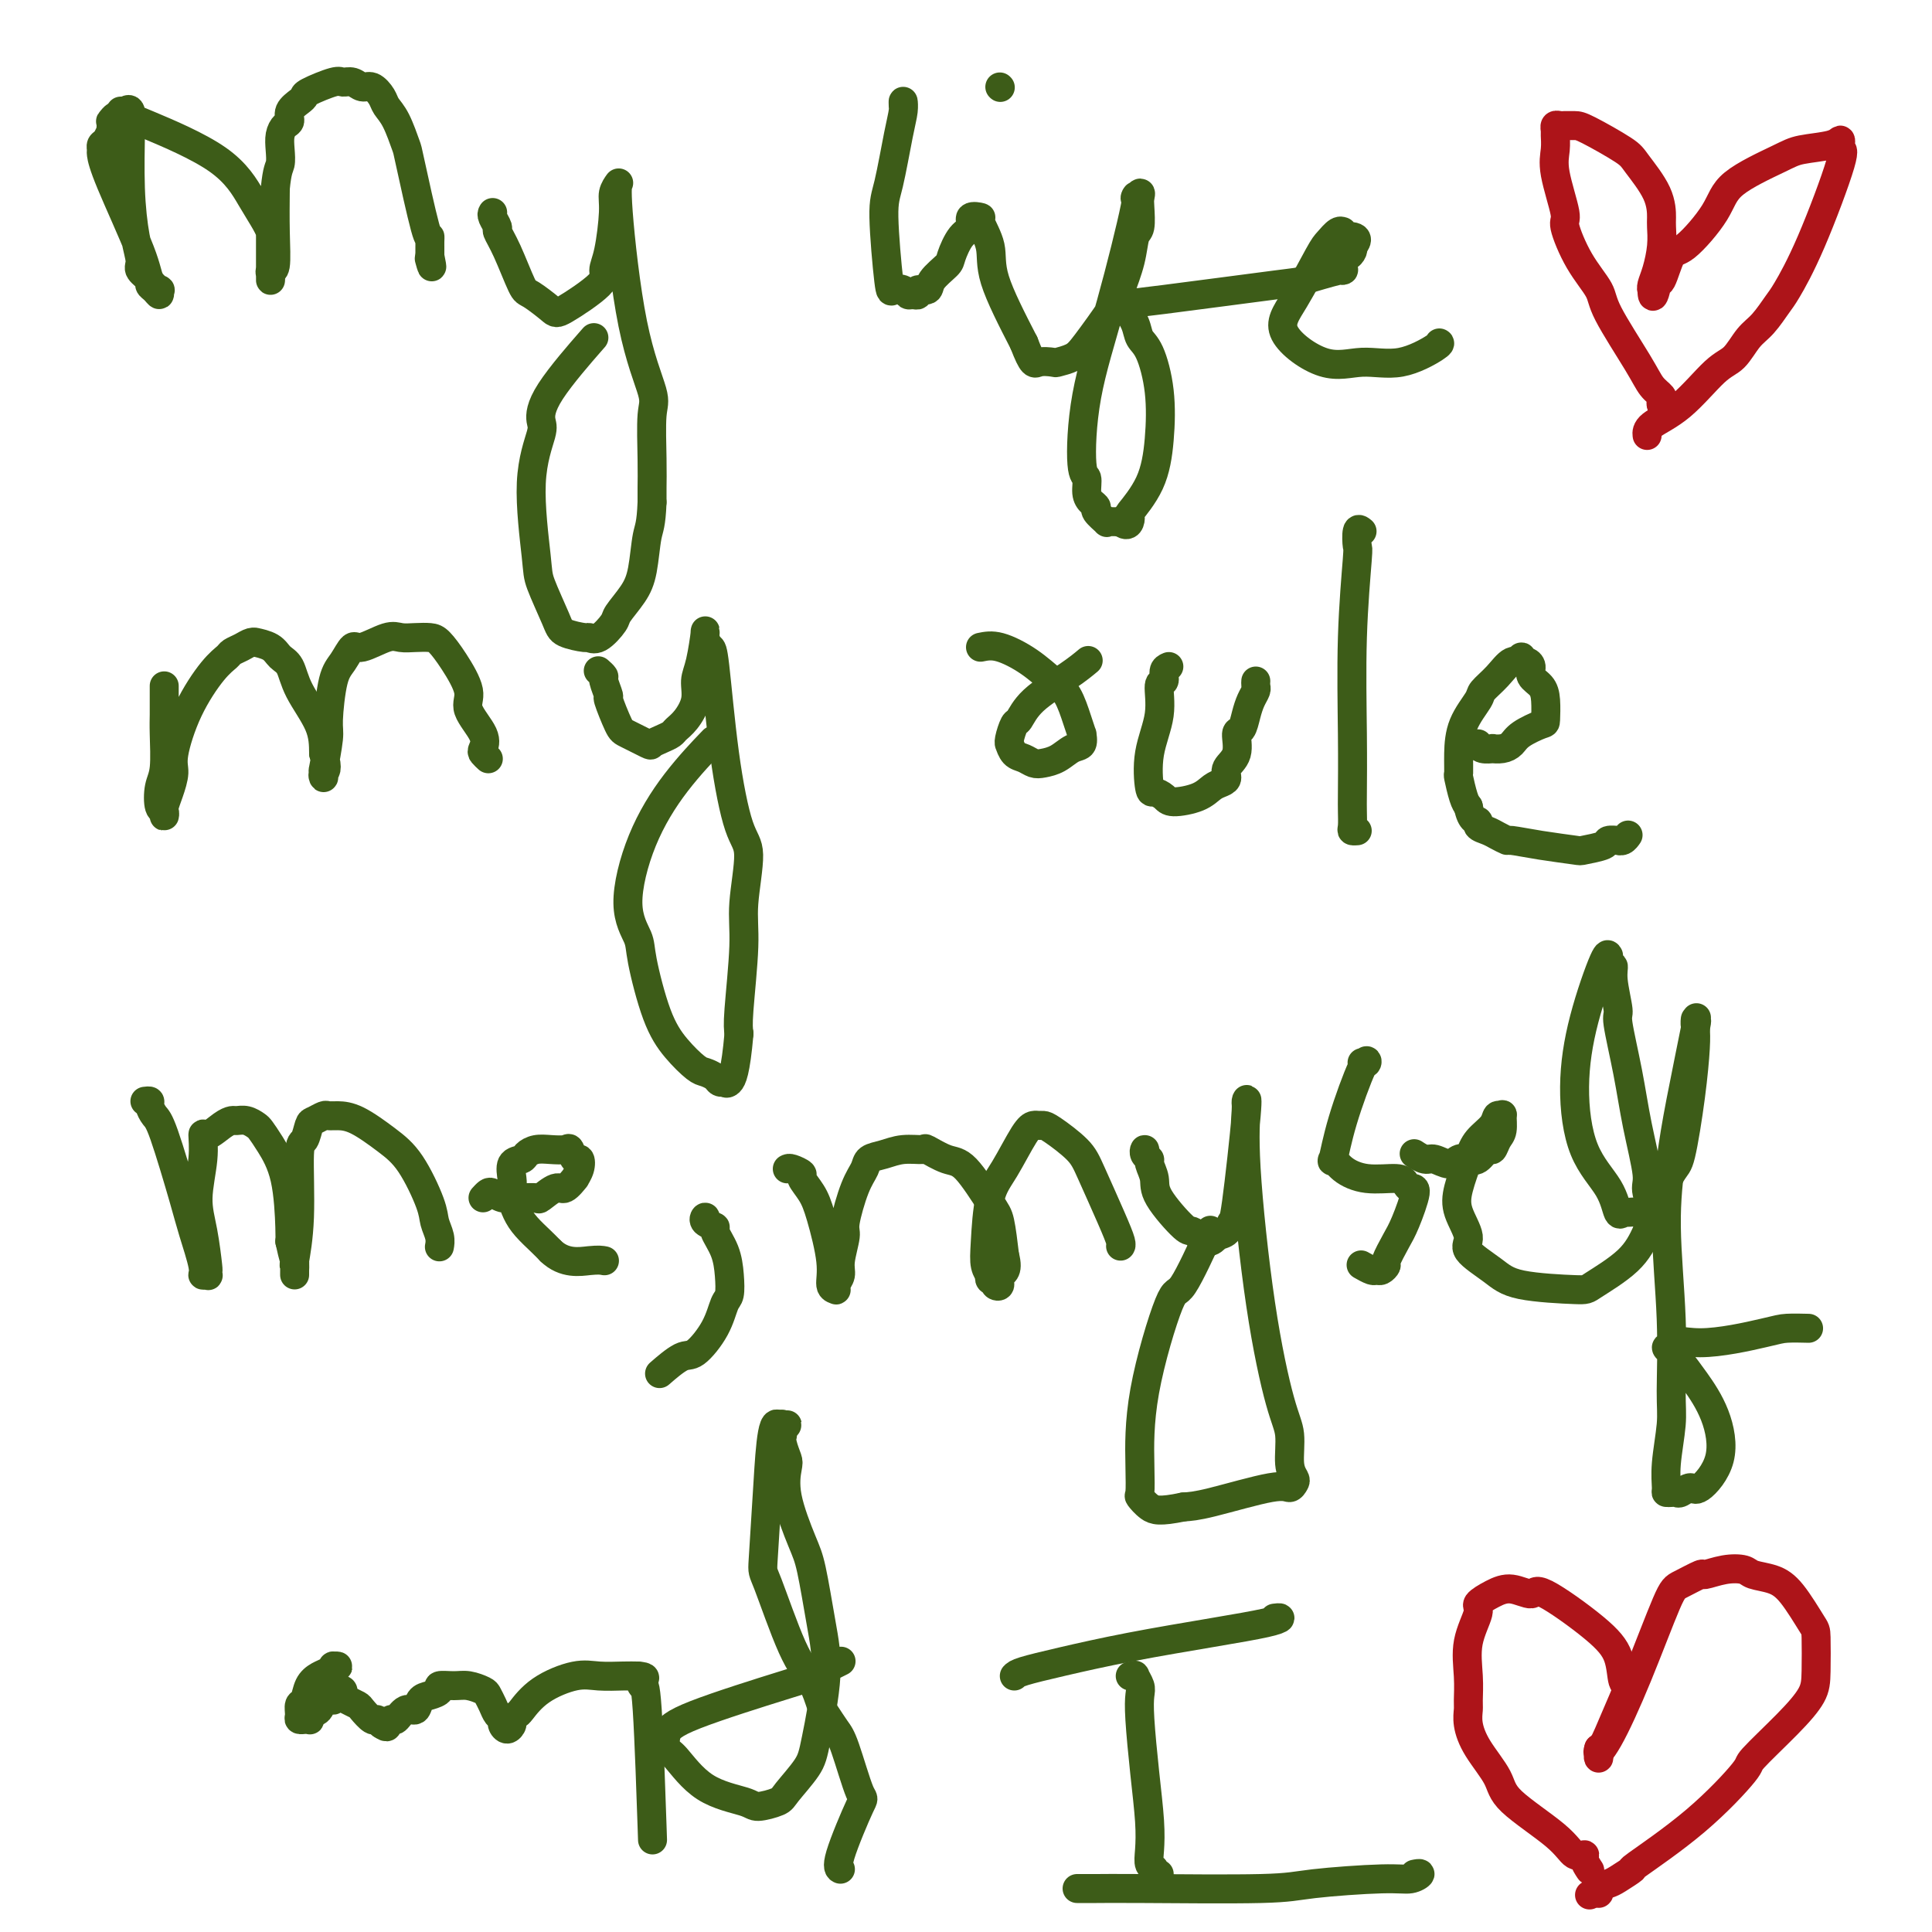 <svg viewBox='0 0 400 400' version='1.1' xmlns='http://www.w3.org/2000/svg' xmlns:xlink='http://www.w3.org/1999/xlink'><g fill='none' stroke='#3D5C18' stroke-width='6' stroke-linecap='round' stroke-linejoin='round'><path d='M25,23c0.453,-0.025 0.906,-0.050 1,0c0.094,0.050 -0.172,0.176 0,0c0.172,-0.176 0.781,-0.652 1,0c0.219,0.652 0.049,2.433 0,3c-0.049,0.567 0.023,-0.081 0,2c-0.023,2.081 -0.142,6.890 0,11c0.142,4.110 0.545,7.521 1,10c0.455,2.479 0.962,4.026 1,5c0.038,0.974 -0.392,1.376 0,2c0.392,0.624 1.607,1.469 2,2c0.393,0.531 -0.036,0.746 0,1c0.036,0.254 0.539,0.547 1,1c0.461,0.453 0.882,1.068 1,1c0.118,-0.068 -0.066,-0.818 0,-1c0.066,-0.182 0.382,0.203 0,0c-0.382,-0.203 -1.461,-0.996 -2,-2c-0.539,-1.004 -0.537,-2.220 -2,-6c-1.463,-3.780 -4.389,-10.125 -6,-14c-1.611,-3.875 -1.906,-5.281 -2,-6c-0.094,-0.719 0.013,-0.752 0,-1c-0.013,-0.248 -0.147,-0.710 0,-1c0.147,-0.290 0.576,-0.408 1,-1c0.424,-0.592 0.845,-1.659 1,-2c0.155,-0.341 0.044,0.046 0,0c-0.044,-0.046 -0.022,-0.523 0,-1'/><path d='M23,26c0.322,-1.171 0.127,-1.099 0,-1c-0.127,0.099 -0.185,0.225 0,0c0.185,-0.225 0.614,-0.801 1,-1c0.386,-0.199 0.729,-0.021 1,0c0.271,0.021 0.472,-0.115 1,0c0.528,0.115 1.385,0.480 5,2c3.615,1.520 9.988,4.196 14,7c4.012,2.804 5.664,5.736 7,8c1.336,2.264 2.358,3.860 3,5c0.642,1.140 0.904,1.825 1,2c0.096,0.175 0.026,-0.160 0,0c-0.026,0.160 -0.007,0.815 0,1c0.007,0.185 0.002,-0.102 0,0c-0.002,0.102 -0.001,0.591 0,1c0.001,0.409 0.000,0.738 0,1c-0.000,0.262 -0.000,0.457 0,1c0.000,0.543 0.000,1.435 0,2c-0.000,0.565 -0.001,0.802 0,1c0.001,0.198 0.004,0.356 0,1c-0.004,0.644 -0.015,1.775 0,2c0.015,0.225 0.057,-0.456 0,-1c-0.057,-0.544 -0.211,-0.950 0,-1c0.211,-0.050 0.788,0.256 1,-1c0.212,-1.256 0.061,-4.073 0,-7c-0.061,-2.927 -0.030,-5.963 0,-9'/><path d='M57,39c0.378,-3.930 0.824,-4.257 1,-5c0.176,-0.743 0.084,-1.904 0,-3c-0.084,-1.096 -0.160,-2.129 0,-3c0.160,-0.871 0.555,-1.582 1,-2c0.445,-0.418 0.942,-0.545 1,-1c0.058,-0.455 -0.321,-1.240 0,-2c0.321,-0.760 1.342,-1.496 2,-2c0.658,-0.504 0.953,-0.777 1,-1c0.047,-0.223 -0.153,-0.395 1,-1c1.153,-0.605 3.660,-1.642 5,-2c1.340,-0.358 1.515,-0.037 2,0c0.485,0.037 1.281,-0.208 2,0c0.719,0.208 1.361,0.871 2,1c0.639,0.129 1.275,-0.277 2,0c0.725,0.277 1.540,1.236 2,2c0.460,0.764 0.564,1.334 1,2c0.436,0.666 1.203,1.428 2,3c0.797,1.572 1.625,3.955 2,5c0.375,1.045 0.297,0.753 1,4c0.703,3.247 2.188,10.032 3,13c0.812,2.968 0.949,2.119 1,2c0.051,-0.119 0.014,0.493 0,1c-0.014,0.507 -0.004,0.909 0,1c0.004,0.091 0.001,-0.129 0,0c-0.001,0.129 -0.000,0.608 0,1c0.000,0.392 0.000,0.696 0,1'/><path d='M89,53c0.778,3.800 0.222,1.800 0,1c-0.222,-0.800 -0.111,-0.400 0,0'/><path d='M102,44c-0.124,0.208 -0.247,0.417 0,1c0.247,0.583 0.865,1.541 1,2c0.135,0.459 -0.213,0.420 0,1c0.213,0.580 0.986,1.778 2,4c1.014,2.222 2.269,5.469 3,7c0.731,1.531 0.937,1.347 2,2c1.063,0.653 2.981,2.143 4,3c1.019,0.857 1.139,1.082 3,0c1.861,-1.082 5.464,-3.472 7,-5c1.536,-1.528 1.004,-2.193 1,-3c-0.004,-0.807 0.521,-1.757 1,-4c0.479,-2.243 0.914,-5.779 1,-8c0.086,-2.221 -0.175,-3.128 0,-4c0.175,-0.872 0.786,-1.709 1,-2c0.214,-0.291 0.030,-0.037 0,0c-0.030,0.037 0.093,-0.144 0,0c-0.093,0.144 -0.403,0.613 0,6c0.403,5.387 1.520,15.691 3,23c1.480,7.309 3.325,11.624 4,14c0.675,2.376 0.181,2.812 0,5c-0.181,2.188 -0.049,6.128 0,9c0.049,2.872 0.014,4.678 0,6c-0.014,1.322 -0.007,2.161 0,3'/><path d='M135,104c-0.186,4.784 -0.650,5.244 -1,7c-0.350,1.756 -0.586,4.808 -1,7c-0.414,2.192 -1.004,3.526 -2,5c-0.996,1.474 -2.396,3.089 -3,4c-0.604,0.911 -0.410,1.117 -1,2c-0.590,0.883 -1.963,2.442 -3,3c-1.037,0.558 -1.739,0.116 -2,0c-0.261,-0.116 -0.083,0.096 -1,0c-0.917,-0.096 -2.931,-0.500 -4,-1c-1.069,-0.500 -1.193,-1.097 -2,-3c-0.807,-1.903 -2.297,-5.113 -3,-7c-0.703,-1.887 -0.620,-2.452 -1,-6c-0.380,-3.548 -1.225,-10.080 -1,-15c0.225,-4.920 1.519,-8.227 2,-10c0.481,-1.773 0.150,-2.011 0,-3c-0.150,-0.989 -0.117,-2.728 2,-6c2.117,-3.272 6.319,-8.078 8,-10c1.681,-1.922 0.840,-0.961 0,0'/><path d='M187,22c-0.017,-0.571 -0.034,-1.141 0,-1c0.034,0.141 0.117,0.995 0,2c-0.117,1.005 -0.436,2.161 -1,5c-0.564,2.839 -1.374,7.362 -2,10c-0.626,2.638 -1.068,3.390 -1,7c0.068,3.610 0.648,10.077 1,13c0.352,2.923 0.477,2.301 1,2c0.523,-0.301 1.445,-0.281 2,0c0.555,0.281 0.745,0.823 1,1c0.255,0.177 0.577,-0.010 1,0c0.423,0.010 0.947,0.217 1,0c0.053,-0.217 -0.365,-0.857 0,-1c0.365,-0.143 1.515,0.211 2,0c0.485,-0.211 0.306,-0.986 1,-2c0.694,-1.014 2.261,-2.265 3,-3c0.739,-0.735 0.651,-0.953 1,-2c0.349,-1.047 1.135,-2.922 2,-4c0.865,-1.078 1.809,-1.360 2,-2c0.191,-0.640 -0.370,-1.637 0,-2c0.370,-0.363 1.671,-0.092 2,0c0.329,0.092 -0.314,0.004 0,1c0.314,0.996 1.585,3.076 2,5c0.415,1.924 -0.024,3.693 1,7c1.024,3.307 3.512,8.154 6,13'/><path d='M212,71c1.895,4.931 2.132,4.259 3,4c0.868,-0.259 2.365,-0.103 3,0c0.635,0.103 0.407,0.154 1,0c0.593,-0.154 2.008,-0.514 3,-1c0.992,-0.486 1.561,-1.097 3,-3c1.439,-1.903 3.748,-5.099 5,-7c1.252,-1.901 1.446,-2.509 2,-4c0.554,-1.491 1.469,-3.866 2,-6c0.531,-2.134 0.680,-4.027 1,-5c0.320,-0.973 0.813,-1.025 1,-2c0.187,-0.975 0.068,-2.872 0,-4c-0.068,-1.128 -0.085,-1.486 0,-2c0.085,-0.514 0.272,-1.184 0,-1c-0.272,0.184 -1.002,1.223 -1,1c0.002,-0.223 0.737,-1.709 0,2c-0.737,3.709 -2.944,12.611 -5,20c-2.056,7.389 -3.960,13.265 -5,19c-1.040,5.735 -1.217,11.330 -1,14c0.217,2.670 0.827,2.416 1,3c0.173,0.584 -0.089,2.006 0,3c0.089,0.994 0.531,1.559 1,2c0.469,0.441 0.965,0.759 1,1c0.035,0.241 -0.391,0.404 0,1c0.391,0.596 1.600,1.624 2,2c0.400,0.376 -0.008,0.101 0,0c0.008,-0.101 0.431,-0.029 1,0c0.569,0.029 1.285,0.014 2,0'/><path d='M232,108c1.747,1.623 2.116,-0.320 2,-1c-0.116,-0.680 -0.716,-0.097 0,-1c0.716,-0.903 2.749,-3.291 4,-6c1.251,-2.709 1.720,-5.739 2,-9c0.280,-3.261 0.370,-6.752 0,-10c-0.370,-3.248 -1.199,-6.254 -2,-8c-0.801,-1.746 -1.574,-2.234 -2,-3c-0.426,-0.766 -0.503,-1.812 -1,-3c-0.497,-1.188 -1.413,-2.518 -2,-3c-0.587,-0.482 -0.847,-0.116 -1,0c-0.153,0.116 -0.201,-0.018 0,0c0.201,0.018 0.650,0.189 1,0c0.350,-0.189 0.603,-0.738 1,-1c0.397,-0.262 0.940,-0.238 7,-1c6.060,-0.762 17.638,-2.311 23,-3c5.362,-0.689 4.508,-0.518 6,-1c1.492,-0.482 5.331,-1.617 7,-2c1.669,-0.383 1.169,-0.015 1,0c-0.169,0.015 -0.007,-0.325 0,-1c0.007,-0.675 -0.143,-1.686 0,-2c0.143,-0.314 0.577,0.069 1,0c0.423,-0.069 0.835,-0.591 1,-1c0.165,-0.409 0.082,-0.704 0,-1'/><path d='M280,51c1.591,-1.553 0.568,-1.934 0,-2c-0.568,-0.066 -0.681,0.185 -1,0c-0.319,-0.185 -0.846,-0.806 -1,-1c-0.154,-0.194 0.063,0.039 0,0c-0.063,-0.039 -0.405,-0.352 -1,0c-0.595,0.352 -1.442,1.367 -2,2c-0.558,0.633 -0.827,0.883 -2,3c-1.173,2.117 -3.251,6.101 -5,9c-1.749,2.899 -3.169,4.714 -2,7c1.169,2.286 4.926,5.043 8,6c3.074,0.957 5.465,0.113 8,0c2.535,-0.113 5.216,0.506 8,0c2.784,-0.506 5.673,-2.136 7,-3c1.327,-0.864 1.094,-0.961 1,-1c-0.094,-0.039 -0.047,-0.019 0,0'/><path d='M207,18c0.000,0.000 0.100,0.100 0.1,0.1'/><path d='M34,142c-0.002,0.999 -0.004,1.998 0,3c0.004,1.002 0.014,2.006 0,3c-0.014,0.994 -0.053,1.978 0,4c0.053,2.022 0.196,5.083 0,7c-0.196,1.917 -0.732,2.692 -1,4c-0.268,1.308 -0.268,3.150 0,4c0.268,0.850 0.803,0.710 1,1c0.197,0.290 0.055,1.012 0,1c-0.055,-0.012 -0.025,-0.759 0,-1c0.025,-0.241 0.043,0.022 0,0c-0.043,-0.022 -0.148,-0.330 0,-1c0.148,-0.670 0.549,-1.702 1,-3c0.451,-1.298 0.951,-2.862 1,-4c0.049,-1.138 -0.353,-1.849 0,-4c0.353,-2.151 1.459,-5.742 3,-9c1.541,-3.258 3.515,-6.183 5,-8c1.485,-1.817 2.479,-2.525 3,-3c0.521,-0.475 0.568,-0.716 1,-1c0.432,-0.284 1.250,-0.610 2,-1c0.750,-0.390 1.432,-0.844 2,-1c0.568,-0.156 1.020,-0.013 1,0c-0.020,0.013 -0.513,-0.103 0,0c0.513,0.103 2.032,0.423 3,1c0.968,0.577 1.384,1.409 2,2c0.616,0.591 1.433,0.942 2,2c0.567,1.058 0.883,2.823 2,5c1.117,2.177 3.033,4.765 4,7c0.967,2.235 0.983,4.118 1,6'/><path d='M67,156c1.083,3.620 0.289,3.669 0,4c-0.289,0.331 -0.074,0.944 0,1c0.074,0.056 0.005,-0.444 0,-1c-0.005,-0.556 0.053,-1.167 0,-1c-0.053,0.167 -0.219,1.112 0,0c0.219,-1.112 0.822,-4.282 1,-6c0.178,-1.718 -0.068,-1.985 0,-4c0.068,-2.015 0.451,-5.777 1,-8c0.549,-2.223 1.262,-2.907 2,-4c0.738,-1.093 1.499,-2.594 2,-3c0.501,-0.406 0.743,0.283 2,0c1.257,-0.283 3.529,-1.539 5,-2c1.471,-0.461 2.139,-0.128 3,0c0.861,0.128 1.913,0.050 3,0c1.087,-0.050 2.207,-0.073 3,0c0.793,0.073 1.257,0.242 2,1c0.743,0.758 1.765,2.105 3,4c1.235,1.895 2.684,4.339 3,6c0.316,1.661 -0.500,2.540 0,4c0.500,1.460 2.316,3.502 3,5c0.684,1.498 0.235,2.453 0,3c-0.235,0.547 -0.256,0.686 0,1c0.256,0.314 0.787,0.804 1,1c0.213,0.196 0.106,0.098 0,0'/><path d='M124,139c-0.122,-0.108 -0.245,-0.216 0,0c0.245,0.216 0.857,0.755 1,1c0.143,0.245 -0.182,0.197 0,1c0.182,0.803 0.872,2.457 1,3c0.128,0.543 -0.307,-0.026 0,1c0.307,1.026 1.356,3.645 2,5c0.644,1.355 0.883,1.446 2,2c1.117,0.554 3.111,1.572 4,2c0.889,0.428 0.675,0.268 1,0c0.325,-0.268 1.191,-0.644 2,-1c0.809,-0.356 1.561,-0.693 2,-1c0.439,-0.307 0.565,-0.585 1,-1c0.435,-0.415 1.178,-0.968 2,-2c0.822,-1.032 1.722,-2.544 2,-4c0.278,-1.456 -0.066,-2.856 0,-4c0.066,-1.144 0.542,-2.033 1,-4c0.458,-1.967 0.898,-5.013 1,-6c0.102,-0.987 -0.136,0.085 0,1c0.136,0.915 0.644,1.674 1,2c0.356,0.326 0.561,0.221 1,4c0.439,3.779 1.114,11.444 2,18c0.886,6.556 1.985,12.004 3,15c1.015,2.996 1.946,3.540 2,6c0.054,2.460 -0.769,6.835 -1,10c-0.231,3.165 0.130,5.121 0,9c-0.130,3.879 -0.751,9.680 -1,13c-0.249,3.320 -0.124,4.160 0,5'/><path d='M153,214c-0.698,7.988 -1.443,9.458 -2,10c-0.557,0.542 -0.926,0.156 -1,0c-0.074,-0.156 0.148,-0.081 0,0c-0.148,0.081 -0.664,0.169 -1,0c-0.336,-0.169 -0.491,-0.594 -1,-1c-0.509,-0.406 -1.373,-0.794 -2,-1c-0.627,-0.206 -1.017,-0.230 -2,-1c-0.983,-0.770 -2.560,-2.285 -4,-4c-1.440,-1.715 -2.744,-3.629 -4,-7c-1.256,-3.371 -2.464,-8.197 -3,-11c-0.536,-2.803 -0.398,-3.582 -1,-5c-0.602,-1.418 -1.943,-3.474 -2,-7c-0.057,-3.526 1.170,-8.522 3,-13c1.830,-4.478 4.262,-8.436 7,-12c2.738,-3.564 5.782,-6.732 7,-8c1.218,-1.268 0.609,-0.634 0,0'/><path d='M203,134c1.142,-0.234 2.284,-0.467 4,0c1.716,0.467 4.005,1.636 6,3c1.995,1.364 3.697,2.924 5,4c1.303,1.076 2.207,1.668 3,3c0.793,1.332 1.475,3.402 2,5c0.525,1.598 0.892,2.722 1,3c0.108,0.278 -0.044,-0.290 0,0c0.044,0.290 0.283,1.438 0,2c-0.283,0.562 -1.087,0.540 -2,1c-0.913,0.460 -1.936,1.404 -3,2c-1.064,0.596 -2.170,0.846 -3,1c-0.830,0.154 -1.385,0.213 -2,0c-0.615,-0.213 -1.290,-0.699 -2,-1c-0.710,-0.301 -1.455,-0.417 -2,-1c-0.545,-0.583 -0.890,-1.631 -1,-2c-0.110,-0.369 0.014,-0.057 0,0c-0.014,0.057 -0.167,-0.140 0,-1c0.167,-0.860 0.655,-2.381 1,-3c0.345,-0.619 0.548,-0.334 1,-1c0.452,-0.666 1.152,-2.282 3,-4c1.848,-1.718 4.844,-3.540 7,-5c2.156,-1.460 3.473,-2.560 4,-3c0.527,-0.440 0.263,-0.220 0,0'/><path d='M242,138c-0.457,0.191 -0.915,0.382 -1,1c-0.085,0.618 0.201,1.662 0,2c-0.201,0.338 -0.889,-0.029 -1,1c-0.111,1.029 0.355,3.455 0,6c-0.355,2.545 -1.532,5.208 -2,8c-0.468,2.792 -0.228,5.713 0,7c0.228,1.287 0.445,0.941 1,1c0.555,0.059 1.447,0.524 2,1c0.553,0.476 0.765,0.962 2,1c1.235,0.038 3.492,-0.374 5,-1c1.508,-0.626 2.268,-1.468 3,-2c0.732,-0.532 1.435,-0.756 2,-1c0.565,-0.244 0.992,-0.508 1,-1c0.008,-0.492 -0.401,-1.212 0,-2c0.401,-0.788 1.613,-1.642 2,-3c0.387,-1.358 -0.050,-3.218 0,-4c0.050,-0.782 0.588,-0.485 1,-1c0.412,-0.515 0.699,-1.840 1,-3c0.301,-1.160 0.617,-2.153 1,-3c0.383,-0.847 0.835,-1.547 1,-2c0.165,-0.453 0.044,-0.661 0,-1c-0.044,-0.339 -0.013,-0.811 0,-1c0.013,-0.189 0.006,-0.094 0,0'/><path d='M282,110c-0.415,-0.342 -0.829,-0.683 -1,0c-0.171,0.683 -0.098,2.392 0,3c0.098,0.608 0.222,0.115 0,3c-0.222,2.885 -0.791,9.147 -1,16c-0.209,6.853 -0.057,14.295 0,20c0.057,5.705 0.019,9.672 0,12c-0.019,2.328 -0.019,3.016 0,4c0.019,0.984 0.057,2.264 0,3c-0.057,0.736 -0.208,0.929 0,1c0.208,0.071 0.774,0.020 1,0c0.226,-0.020 0.113,-0.010 0,0'/><path d='M306,154c0.184,0.421 0.367,0.843 1,1c0.633,0.157 1.714,0.051 2,0c0.286,-0.051 -0.225,-0.045 0,0c0.225,0.045 1.184,0.131 2,0c0.816,-0.131 1.487,-0.478 2,-1c0.513,-0.522 0.868,-1.218 2,-2c1.132,-0.782 3.042,-1.651 4,-2c0.958,-0.349 0.965,-0.177 1,-1c0.035,-0.823 0.098,-2.641 0,-4c-0.098,-1.359 -0.355,-2.258 -1,-3c-0.645,-0.742 -1.676,-1.328 -2,-2c-0.324,-0.672 0.058,-1.429 0,-2c-0.058,-0.571 -0.557,-0.954 -1,-1c-0.443,-0.046 -0.831,0.245 -1,0c-0.169,-0.245 -0.119,-1.026 0,-1c0.119,0.026 0.308,0.858 0,1c-0.308,0.142 -1.112,-0.407 -2,0c-0.888,0.407 -1.860,1.770 -3,3c-1.140,1.230 -2.449,2.327 -3,3c-0.551,0.673 -0.345,0.923 -1,2c-0.655,1.077 -2.173,2.981 -3,5c-0.827,2.019 -0.965,4.151 -1,6c-0.035,1.849 0.032,3.413 0,4c-0.032,0.587 -0.162,0.196 0,1c0.162,0.804 0.618,2.801 1,4c0.382,1.199 0.691,1.599 1,2'/><path d='M304,167c0.634,3.262 1.719,2.916 2,3c0.281,0.084 -0.240,0.596 0,1c0.240,0.404 1.243,0.700 2,1c0.757,0.300 1.268,0.606 2,1c0.732,0.394 1.684,0.877 2,1c0.316,0.123 -0.006,-0.113 1,0c1.006,0.113 3.339,0.577 6,1c2.661,0.423 5.649,0.807 7,1c1.351,0.193 1.065,0.195 2,0c0.935,-0.195 3.090,-0.587 4,-1c0.910,-0.413 0.573,-0.846 1,-1c0.427,-0.154 1.617,-0.027 2,0c0.383,0.027 -0.042,-0.044 0,0c0.042,0.044 0.550,0.204 1,0c0.450,-0.204 0.843,-0.773 1,-1c0.157,-0.227 0.079,-0.114 0,0'/><path d='M30,228c0.445,-0.060 0.889,-0.120 1,0c0.111,0.120 -0.112,0.419 0,1c0.112,0.581 0.560,1.444 1,2c0.440,0.556 0.873,0.804 2,4c1.127,3.196 2.947,9.339 4,13c1.053,3.661 1.340,4.838 2,7c0.660,2.162 1.693,5.307 2,7c0.307,1.693 -0.113,1.934 0,2c0.113,0.066 0.760,-0.042 1,0c0.240,0.042 0.074,0.234 0,0c-0.074,-0.234 -0.054,-0.893 0,-1c0.054,-0.107 0.144,0.338 0,-1c-0.144,-1.338 -0.521,-4.458 -1,-7c-0.479,-2.542 -1.061,-4.506 -1,-7c0.061,-2.494 0.766,-5.520 1,-8c0.234,-2.480 -0.002,-4.416 0,-5c0.002,-0.584 0.241,0.182 1,0c0.759,-0.182 2.039,-1.314 3,-2c0.961,-0.686 1.605,-0.928 2,-1c0.395,-0.072 0.541,0.026 1,0c0.459,-0.026 1.229,-0.176 2,0c0.771,0.176 1.541,0.677 2,1c0.459,0.323 0.606,0.468 1,1c0.394,0.532 1.033,1.452 2,3c0.967,1.548 2.260,3.724 3,7c0.740,3.276 0.926,7.650 1,10c0.074,2.350 0.037,2.675 0,3'/><path d='M60,257c0.845,3.898 0.959,3.643 1,4c0.041,0.357 0.010,1.327 0,2c-0.010,0.673 0.001,1.049 0,1c-0.001,-0.049 -0.015,-0.522 0,-1c0.015,-0.478 0.060,-0.963 0,-1c-0.060,-0.037 -0.223,0.372 0,-1c0.223,-1.372 0.832,-4.524 1,-9c0.168,-4.476 -0.106,-10.275 0,-13c0.106,-2.725 0.591,-2.376 1,-3c0.409,-0.624 0.741,-2.220 1,-3c0.259,-0.780 0.444,-0.744 1,-1c0.556,-0.256 1.484,-0.803 2,-1c0.516,-0.197 0.619,-0.045 1,0c0.381,0.045 1.041,-0.017 2,0c0.959,0.017 2.217,0.115 4,1c1.783,0.885 4.089,2.558 6,4c1.911,1.442 3.426,2.653 5,5c1.574,2.347 3.206,5.831 4,8c0.794,2.169 0.749,3.025 1,4c0.251,0.975 0.798,2.070 1,3c0.202,0.930 0.058,1.694 0,2c-0.058,0.306 -0.029,0.153 0,0'/><path d='M100,248c0.356,-0.392 0.713,-0.784 1,-1c0.287,-0.216 0.505,-0.254 1,0c0.495,0.254 1.269,0.802 2,1c0.731,0.198 1.421,0.045 2,0c0.579,-0.045 1.046,0.018 2,0c0.954,-0.018 2.393,-0.118 3,0c0.607,0.118 0.382,0.454 1,0c0.618,-0.454 2.078,-1.696 3,-2c0.922,-0.304 1.306,0.331 2,0c0.694,-0.331 1.700,-1.628 2,-2c0.300,-0.372 -0.105,0.180 0,0c0.105,-0.180 0.720,-1.092 1,-2c0.280,-0.908 0.224,-1.812 0,-2c-0.224,-0.188 -0.616,0.341 -1,0c-0.384,-0.341 -0.761,-1.553 -1,-2c-0.239,-0.447 -0.339,-0.130 -1,0c-0.661,0.130 -1.883,0.075 -3,0c-1.117,-0.075 -2.127,-0.168 -3,0c-0.873,0.168 -1.607,0.597 -2,1c-0.393,0.403 -0.446,0.778 -1,1c-0.554,0.222 -1.610,0.289 -2,1c-0.390,0.711 -0.114,2.066 0,3c0.114,0.934 0.064,1.447 0,2c-0.064,0.553 -0.144,1.145 0,2c0.144,0.855 0.513,1.971 1,3c0.487,1.029 1.093,1.969 2,3c0.907,1.031 2.116,2.152 3,3c0.884,0.848 1.442,1.424 2,2'/><path d='M114,259c2.869,2.774 6.042,2.208 8,2c1.958,-0.208 2.702,-0.060 3,0c0.298,0.060 0.149,0.030 0,0'/><path d='M146,253c0.064,-0.507 0.129,-1.015 0,-1c-0.129,0.015 -0.451,0.551 0,1c0.451,0.449 1.677,0.810 2,1c0.323,0.190 -0.256,0.209 0,1c0.256,0.791 1.347,2.355 2,4c0.653,1.645 0.870,3.370 1,5c0.130,1.630 0.175,3.166 0,4c-0.175,0.834 -0.569,0.967 -1,2c-0.431,1.033 -0.897,2.968 -2,5c-1.103,2.032 -2.842,4.163 -4,5c-1.158,0.837 -1.735,0.379 -3,1c-1.265,0.621 -3.219,2.320 -4,3c-0.781,0.680 -0.391,0.340 0,0'/><path d='M163,242c0.183,-0.101 0.366,-0.202 1,0c0.634,0.202 1.719,0.706 2,1c0.281,0.294 -0.241,0.376 0,1c0.241,0.624 1.245,1.789 2,3c0.755,1.211 1.260,2.469 2,5c0.740,2.531 1.714,6.336 2,9c0.286,2.664 -0.115,4.186 0,5c0.115,0.814 0.748,0.919 1,1c0.252,0.081 0.124,0.137 0,0c-0.124,-0.137 -0.245,-0.469 0,-1c0.245,-0.531 0.856,-1.261 1,-2c0.144,-0.739 -0.179,-1.486 0,-3c0.179,-1.514 0.858,-3.796 1,-5c0.142,-1.204 -0.255,-1.331 0,-3c0.255,-1.669 1.162,-4.882 2,-7c0.838,-2.118 1.609,-3.141 2,-4c0.391,-0.859 0.403,-1.553 1,-2c0.597,-0.447 1.780,-0.649 3,-1c1.220,-0.351 2.477,-0.853 4,-1c1.523,-0.147 3.311,0.061 4,0c0.689,-0.061 0.279,-0.392 1,0c0.721,0.392 2.575,1.508 4,2c1.425,0.492 2.423,0.359 4,2c1.577,1.641 3.732,5.057 5,7c1.268,1.943 1.648,2.412 2,4c0.352,1.588 0.676,4.294 1,7'/><path d='M208,260c0.994,3.574 -0.522,3.509 -1,4c-0.478,0.491 0.082,1.539 0,2c-0.082,0.461 -0.806,0.335 -1,0c-0.194,-0.335 0.140,-0.879 0,-1c-0.140,-0.121 -0.756,0.181 -1,0c-0.244,-0.181 -0.116,-0.845 0,-1c0.116,-0.155 0.221,0.199 0,0c-0.221,-0.199 -0.768,-0.949 -1,-2c-0.232,-1.051 -0.150,-2.401 0,-5c0.150,-2.599 0.369,-6.448 1,-9c0.631,-2.552 1.675,-3.808 3,-6c1.325,-2.192 2.933,-5.319 4,-7c1.067,-1.681 1.595,-1.917 2,-2c0.405,-0.083 0.687,-0.015 1,0c0.313,0.015 0.657,-0.023 1,0c0.343,0.023 0.684,0.108 2,1c1.316,0.892 3.606,2.593 5,4c1.394,1.407 1.890,2.521 3,5c1.110,2.479 2.834,6.324 4,9c1.166,2.676 1.776,4.182 2,5c0.224,0.818 0.064,0.948 0,1c-0.064,0.052 -0.032,0.026 0,0'/><path d='M237,239c0.033,-0.509 0.065,-1.017 0,-1c-0.065,0.017 -0.229,0.560 0,1c0.229,0.440 0.849,0.777 1,1c0.151,0.223 -0.169,0.330 0,1c0.169,0.670 0.826,1.901 1,3c0.174,1.099 -0.133,2.067 1,4c1.133,1.933 3.708,4.832 5,6c1.292,1.168 1.302,0.606 2,1c0.698,0.394 2.084,1.744 3,2c0.916,0.256 1.363,-0.581 2,-1c0.637,-0.419 1.463,-0.421 2,-1c0.537,-0.579 0.786,-1.737 1,-2c0.214,-0.263 0.395,0.368 1,-4c0.605,-4.368 1.634,-13.736 2,-18c0.366,-4.264 0.069,-3.425 0,-3c-0.069,0.425 0.091,0.435 0,2c-0.091,1.565 -0.432,4.684 0,12c0.432,7.316 1.636,18.829 3,28c1.364,9.171 2.888,16.001 4,20c1.112,3.999 1.812,5.167 2,7c0.188,1.833 -0.136,4.331 0,6c0.136,1.669 0.732,2.510 1,3c0.268,0.490 0.207,0.628 0,1c-0.207,0.372 -0.561,0.976 -1,1c-0.439,0.024 -0.964,-0.532 -4,0c-3.036,0.532 -8.582,2.152 -12,3c-3.418,0.848 -4.709,0.924 -6,1'/><path d='M245,312c-5.022,1.047 -6.079,0.666 -7,0c-0.921,-0.666 -1.708,-1.617 -2,-2c-0.292,-0.383 -0.090,-0.198 0,-1c0.090,-0.802 0.067,-2.592 0,-6c-0.067,-3.408 -0.178,-8.435 1,-15c1.178,-6.565 3.646,-14.667 5,-18c1.354,-3.333 1.595,-1.897 3,-4c1.405,-2.103 3.973,-7.744 5,-10c1.027,-2.256 0.514,-1.128 0,0'/><path d='M282,220c0.430,0.155 0.860,0.309 1,0c0.140,-0.309 -0.011,-1.083 -1,1c-0.989,2.083 -2.816,7.021 -4,11c-1.184,3.979 -1.726,6.999 -2,8c-0.274,1.001 -0.281,-0.016 0,0c0.281,0.016 0.848,1.066 2,2c1.152,0.934 2.888,1.751 5,2c2.112,0.249 4.598,-0.071 6,0c1.402,0.071 1.719,0.534 2,1c0.281,0.466 0.527,0.934 1,1c0.473,0.066 1.175,-0.271 1,1c-0.175,1.271 -1.227,4.148 -2,6c-0.773,1.852 -1.268,2.678 -2,4c-0.732,1.322 -1.700,3.140 -2,4c-0.300,0.860 0.070,0.763 0,1c-0.070,0.237 -0.580,0.809 -1,1c-0.420,0.191 -0.752,-0.000 -1,0c-0.248,0.000 -0.413,0.192 -1,0c-0.587,-0.192 -1.596,-0.769 -2,-1c-0.404,-0.231 -0.202,-0.115 0,0'/><path d='M293,239c-0.187,-0.123 -0.374,-0.247 0,0c0.374,0.247 1.307,0.864 2,1c0.693,0.136 1.144,-0.210 2,0c0.856,0.210 2.117,0.977 3,1c0.883,0.023 1.388,-0.696 2,-1c0.612,-0.304 1.329,-0.193 2,0c0.671,0.193 1.294,0.468 2,0c0.706,-0.468 1.495,-1.678 2,-2c0.505,-0.322 0.725,0.243 1,0c0.275,-0.243 0.606,-1.296 1,-2c0.394,-0.704 0.850,-1.059 1,-2c0.150,-0.941 -0.008,-2.468 0,-3c0.008,-0.532 0.182,-0.070 0,0c-0.182,0.070 -0.721,-0.254 -1,0c-0.279,0.254 -0.298,1.084 -1,2c-0.702,0.916 -2.089,1.919 -3,3c-0.911,1.081 -1.348,2.241 -2,4c-0.652,1.759 -1.518,4.116 -2,6c-0.482,1.884 -0.580,3.296 0,5c0.580,1.704 1.837,3.700 2,5c0.163,1.300 -0.768,1.903 0,3c0.768,1.097 3.234,2.686 5,4c1.766,1.314 2.832,2.352 6,3c3.168,0.648 8.437,0.906 11,1c2.563,0.094 2.421,0.025 4,-1c1.579,-1.025 4.880,-3.007 7,-5c2.120,-1.993 3.060,-3.996 4,-6'/><path d='M341,255c1.675,-3.397 0.364,-6.389 0,-8c-0.364,-1.611 0.219,-1.842 0,-4c-0.219,-2.158 -1.240,-6.244 -2,-10c-0.760,-3.756 -1.260,-7.183 -2,-11c-0.740,-3.817 -1.719,-8.026 -2,-10c-0.281,-1.974 0.135,-1.714 0,-3c-0.135,-1.286 -0.821,-4.119 -1,-6c-0.179,-1.881 0.148,-2.811 0,-3c-0.148,-0.189 -0.770,0.362 -1,0c-0.230,-0.362 -0.066,-1.636 0,-2c0.066,-0.364 0.035,0.182 0,0c-0.035,-0.182 -0.073,-1.093 -1,1c-0.927,2.093 -2.743,7.189 -4,12c-1.257,4.811 -1.955,9.338 -2,14c-0.045,4.662 0.565,9.460 2,13c1.435,3.540 3.696,5.823 5,8c1.304,2.177 1.649,4.246 2,5c0.351,0.754 0.706,0.191 1,0c0.294,-0.191 0.526,-0.011 1,0c0.474,0.011 1.191,-0.149 2,0c0.809,0.149 1.709,0.605 3,-1c1.291,-1.605 2.973,-5.273 4,-7c1.027,-1.727 1.399,-1.515 2,-4c0.601,-2.485 1.431,-7.669 2,-12c0.569,-4.331 0.877,-7.809 1,-10c0.123,-2.191 0.062,-3.096 0,-4'/><path d='M351,213c0.461,-4.162 0.114,-1.565 0,-1c-0.114,0.565 0.005,-0.900 0,-1c-0.005,-0.100 -0.136,1.166 0,1c0.136,-0.166 0.538,-1.763 0,1c-0.538,2.763 -2.015,9.887 -3,15c-0.985,5.113 -1.478,8.216 -2,12c-0.522,3.784 -1.072,8.251 -1,14c0.072,5.749 0.766,12.780 1,19c0.234,6.220 0.009,11.628 0,15c-0.009,3.372 0.197,4.707 0,7c-0.197,2.293 -0.796,5.542 -1,8c-0.204,2.458 -0.014,4.124 0,5c0.014,0.876 -0.147,0.962 0,1c0.147,0.038 0.603,0.028 1,0c0.397,-0.028 0.734,-0.075 1,0c0.266,0.075 0.459,0.273 1,0c0.541,-0.273 1.429,-1.016 2,-1c0.571,0.016 0.826,0.793 2,0c1.174,-0.793 3.268,-3.154 4,-6c0.732,-2.846 0.103,-6.177 -1,-9c-1.103,-2.823 -2.678,-5.138 -4,-7c-1.322,-1.862 -2.390,-3.270 -3,-4c-0.610,-0.730 -0.761,-0.783 -1,-1c-0.239,-0.217 -0.564,-0.597 -1,-1c-0.436,-0.403 -0.982,-0.829 -1,-1c-0.018,-0.171 0.491,-0.085 1,0'/><path d='M346,279c-0.758,-2.287 1.847,-1.005 6,-1c4.153,0.005 9.856,-1.267 13,-2c3.144,-0.733 3.731,-0.928 5,-1c1.269,-0.072 3.220,-0.021 4,0c0.780,0.021 0.390,0.010 0,0'/><path d='M69,346c-0.145,-0.421 -0.290,-0.842 0,-1c0.290,-0.158 1.014,-0.054 1,0c-0.014,0.054 -0.767,0.058 -1,0c-0.233,-0.058 0.054,-0.176 0,0c-0.054,0.176 -0.449,0.648 -1,1c-0.551,0.352 -1.258,0.584 -2,1c-0.742,0.416 -1.521,1.015 -2,2c-0.479,0.985 -0.660,2.355 -1,3c-0.340,0.645 -0.838,0.565 -1,1c-0.162,0.435 0.013,1.384 0,2c-0.013,0.616 -0.213,0.898 0,1c0.213,0.102 0.840,0.024 1,0c0.160,-0.024 -0.146,0.006 0,0c0.146,-0.006 0.745,-0.048 1,0c0.255,0.048 0.167,0.185 0,0c-0.167,-0.185 -0.413,-0.693 0,-1c0.413,-0.307 1.487,-0.411 2,-1c0.513,-0.589 0.467,-1.661 1,-2c0.533,-0.339 1.645,0.056 2,0c0.355,-0.056 -0.047,-0.562 0,-1c0.047,-0.438 0.541,-0.808 1,-1c0.459,-0.192 0.881,-0.208 1,0c0.119,0.208 -0.067,0.638 0,1c0.067,0.362 0.385,0.657 1,1c0.615,0.343 1.527,0.736 2,1c0.473,0.264 0.508,0.401 1,1c0.492,0.599 1.440,1.661 2,2c0.560,0.339 0.731,-0.046 1,0c0.269,0.046 0.634,0.523 1,1'/><path d='M79,357c1.478,1.064 1.172,0.225 1,0c-0.172,-0.225 -0.211,0.166 0,0c0.211,-0.166 0.672,-0.888 1,-1c0.328,-0.112 0.524,0.388 1,0c0.476,-0.388 1.232,-1.662 2,-2c0.768,-0.338 1.548,0.259 2,0c0.452,-0.259 0.575,-1.376 1,-2c0.425,-0.624 1.152,-0.757 2,-1c0.848,-0.243 1.817,-0.598 2,-1c0.183,-0.402 -0.421,-0.852 0,-1c0.421,-0.148 1.867,0.004 3,0c1.133,-0.004 1.952,-0.166 3,0c1.048,0.166 2.323,0.660 3,1c0.677,0.340 0.755,0.524 1,1c0.245,0.476 0.657,1.242 1,2c0.343,0.758 0.618,1.506 1,2c0.382,0.494 0.872,0.732 1,1c0.128,0.268 -0.106,0.566 0,1c0.106,0.434 0.552,1.006 1,1c0.448,-0.006 0.900,-0.588 1,-1c0.100,-0.412 -0.151,-0.654 0,-1c0.151,-0.346 0.702,-0.797 1,-1c0.298,-0.203 0.341,-0.160 1,-1c0.659,-0.840 1.933,-2.565 4,-4c2.067,-1.435 4.925,-2.581 7,-3c2.075,-0.419 3.366,-0.113 5,0c1.634,0.113 3.610,0.032 5,0c1.390,-0.032 2.195,-0.016 3,0'/><path d='M132,347c2.250,0.144 1.374,0.506 1,1c-0.374,0.494 -0.244,1.122 0,1c0.244,-0.122 0.604,-0.994 1,5c0.396,5.994 0.827,18.856 1,24c0.173,5.144 0.086,2.572 0,0'/><path d='M174,344c0.118,-0.058 0.236,-0.115 0,0c-0.236,0.115 -0.827,0.403 -2,1c-1.173,0.597 -2.928,1.501 -4,2c-1.072,0.499 -1.461,0.591 -6,2c-4.539,1.409 -13.229,4.135 -18,6c-4.771,1.865 -5.622,2.870 -6,4c-0.378,1.130 -0.283,2.384 0,3c0.283,0.616 0.755,0.593 2,2c1.245,1.407 3.262,4.244 6,6c2.738,1.756 6.197,2.430 8,3c1.803,0.570 1.949,1.034 3,1c1.051,-0.034 3.008,-0.568 4,-1c0.992,-0.432 1.020,-0.763 2,-2c0.980,-1.237 2.911,-3.381 4,-5c1.089,-1.619 1.335,-2.715 2,-6c0.665,-3.285 1.750,-8.761 2,-13c0.250,-4.239 -0.336,-7.240 -1,-11c-0.664,-3.760 -1.406,-8.277 -2,-11c-0.594,-2.723 -1.038,-3.652 -2,-6c-0.962,-2.348 -2.441,-6.114 -3,-9c-0.559,-2.886 -0.198,-4.893 0,-6c0.198,-1.107 0.231,-1.316 0,-2c-0.231,-0.684 -0.727,-1.845 -1,-3c-0.273,-1.155 -0.322,-2.304 0,-3c0.322,-0.696 1.014,-0.939 1,-1c-0.014,-0.061 -0.735,0.061 -1,0c-0.265,-0.061 -0.076,-0.303 0,0c0.076,0.303 0.038,1.152 0,2'/><path d='M162,297c-2.013,-6.410 -2.544,2.566 -3,10c-0.456,7.434 -0.837,13.326 -1,16c-0.163,2.674 -0.108,2.129 1,5c1.108,2.871 3.270,9.157 5,13c1.730,3.843 3.029,5.242 4,7c0.971,1.758 1.615,3.874 2,5c0.385,1.126 0.510,1.263 1,2c0.490,0.737 1.346,2.075 2,3c0.654,0.925 1.107,1.439 2,4c0.893,2.561 2.225,7.170 3,9c0.775,1.830 0.991,0.882 0,3c-0.991,2.118 -3.190,7.301 -4,10c-0.810,2.699 -0.231,2.914 0,3c0.231,0.086 0.116,0.043 0,0'/><path d='M210,347c0.248,-0.267 0.496,-0.533 2,-1c1.504,-0.467 4.264,-1.134 8,-2c3.736,-0.866 8.447,-1.931 14,-3c5.553,-1.069 11.946,-2.143 17,-3c5.054,-0.857 8.767,-1.498 11,-2c2.233,-0.502 2.986,-0.866 3,-1c0.014,-0.134 -0.710,-0.038 -1,0c-0.290,0.038 -0.145,0.019 0,0'/><path d='M234,347c0.453,0.050 0.905,0.100 1,0c0.095,-0.100 -0.168,-0.352 0,0c0.168,0.352 0.767,1.306 1,2c0.233,0.694 0.101,1.126 0,2c-0.101,0.874 -0.172,2.188 0,5c0.172,2.812 0.586,7.120 1,11c0.414,3.880 0.828,7.331 1,10c0.172,2.669 0.102,4.558 0,6c-0.102,1.442 -0.237,2.439 0,3c0.237,0.561 0.847,0.686 1,1c0.153,0.314 -0.151,0.815 0,1c0.151,0.185 0.757,0.053 1,0c0.243,-0.053 0.121,-0.026 0,0'/><path d='M223,391c0.208,-0.002 0.416,-0.003 1,0c0.584,0.003 1.545,0.011 3,0c1.455,-0.011 3.404,-0.040 10,0c6.596,0.040 17.839,0.151 24,0c6.161,-0.151 7.241,-0.562 11,-1c3.759,-0.438 10.198,-0.902 14,-1c3.802,-0.098 4.968,0.170 6,0c1.032,-0.170 1.932,-0.776 2,-1c0.068,-0.224 -0.695,-0.064 -1,0c-0.305,0.064 -0.153,0.032 0,0'/></g>
<g fill='none' stroke='#AD1419' stroke-width='6' stroke-linecap='round' stroke-linejoin='round'><path d='M329,387c0.126,0.191 0.251,0.382 0,0c-0.251,-0.382 -0.880,-1.337 -1,-2c-0.120,-0.663 0.269,-1.035 0,-1c-0.269,0.035 -1.195,0.478 -2,0c-0.805,-0.478 -1.487,-1.878 -4,-4c-2.513,-2.122 -6.855,-4.967 -9,-7c-2.145,-2.033 -2.091,-3.252 -3,-5c-0.909,-1.748 -2.779,-4.023 -4,-6c-1.221,-1.977 -1.794,-3.657 -2,-5c-0.206,-1.343 -0.047,-2.349 0,-3c0.047,-0.651 -0.018,-0.947 0,-2c0.018,-1.053 0.118,-2.863 0,-5c-0.118,-2.137 -0.455,-4.602 0,-7c0.455,-2.398 1.702,-4.728 2,-6c0.298,-1.272 -0.352,-1.485 0,-2c0.352,-0.515 1.707,-1.332 3,-2c1.293,-0.668 2.525,-1.188 4,-1c1.475,0.188 3.193,1.084 4,1c0.807,-0.084 0.704,-1.148 3,0c2.296,1.148 6.993,4.508 10,7c3.007,2.492 4.326,4.114 5,6c0.674,1.886 0.703,4.034 1,5c0.297,0.966 0.860,0.748 1,1c0.140,0.252 -0.145,0.972 -1,3c-0.855,2.028 -2.282,5.364 -3,7c-0.718,1.636 -0.728,1.574 -1,2c-0.272,0.426 -0.805,1.341 -1,2c-0.195,0.659 -0.053,1.062 0,1c0.053,-0.062 0.015,-0.589 0,-1c-0.015,-0.411 -0.008,-0.705 0,-1'/><path d='M331,362c-0.596,1.654 0.416,0.789 2,-2c1.584,-2.789 3.742,-7.503 6,-13c2.258,-5.497 4.616,-11.778 6,-15c1.384,-3.222 1.792,-3.386 3,-4c1.208,-0.614 3.214,-1.678 4,-2c0.786,-0.322 0.352,0.098 1,0c0.648,-0.098 2.377,-0.714 4,-1c1.623,-0.286 3.139,-0.241 4,0c0.861,0.241 1.068,0.679 2,1c0.932,0.321 2.590,0.525 4,1c1.410,0.475 2.573,1.220 4,3c1.427,1.780 3.117,4.594 4,6c0.883,1.406 0.960,1.404 1,3c0.040,1.596 0.042,4.792 0,7c-0.042,2.208 -0.128,3.429 -1,5c-0.872,1.571 -2.530,3.490 -5,6c-2.470,2.510 -5.752,5.609 -7,7c-1.248,1.391 -0.464,1.073 -2,3c-1.536,1.927 -5.394,6.099 -10,10c-4.606,3.901 -9.960,7.531 -12,9c-2.040,1.469 -0.767,0.776 -1,1c-0.233,0.224 -1.971,1.364 -3,2c-1.029,0.636 -1.348,0.768 -2,1c-0.652,0.232 -1.637,0.562 -2,1c-0.363,0.438 -0.104,0.982 0,1c0.104,0.018 0.052,-0.491 0,-1'/><path d='M331,391c-3.333,2.333 -1.667,1.167 0,0'/><path d='M345,85c-0.410,-0.329 -0.819,-0.658 -1,-1c-0.181,-0.342 -0.133,-0.696 0,-1c0.133,-0.304 0.350,-0.558 0,-1c-0.350,-0.442 -1.269,-1.073 -2,-2c-0.731,-0.927 -1.276,-2.151 -3,-5c-1.724,-2.849 -4.628,-7.324 -6,-10c-1.372,-2.676 -1.212,-3.552 -2,-5c-0.788,-1.448 -2.523,-3.468 -4,-6c-1.477,-2.532 -2.697,-5.575 -3,-7c-0.303,-1.425 0.311,-1.232 0,-3c-0.311,-1.768 -1.548,-5.497 -2,-8c-0.452,-2.503 -0.118,-3.781 0,-5c0.118,-1.219 0.022,-2.379 0,-3c-0.022,-0.621 0.031,-0.702 0,-1c-0.031,-0.298 -0.146,-0.812 0,-1c0.146,-0.188 0.552,-0.050 1,0c0.448,0.050 0.939,0.013 1,0c0.061,-0.013 -0.309,-0.001 0,0c0.309,0.001 1.298,-0.010 2,0c0.702,0.010 1.116,0.041 3,1c1.884,0.959 5.237,2.846 7,4c1.763,1.154 1.937,1.574 3,3c1.063,1.426 3.014,3.859 4,6c0.986,2.141 1.007,3.992 1,5c-0.007,1.008 -0.040,1.174 0,2c0.040,0.826 0.154,2.313 0,4c-0.154,1.687 -0.577,3.576 -1,5c-0.423,1.424 -0.845,2.383 -1,3c-0.155,0.617 -0.044,0.890 0,1c0.044,0.110 0.022,0.055 0,0'/><path d='M342,60c0.081,2.949 0.784,0.323 1,-1c0.216,-1.323 -0.055,-1.343 0,-1c0.055,0.343 0.435,1.048 1,0c0.565,-1.048 1.317,-3.849 2,-5c0.683,-1.151 1.299,-0.651 3,-2c1.701,-1.349 4.487,-4.546 6,-7c1.513,-2.454 1.754,-4.165 4,-6c2.246,-1.835 6.497,-3.796 9,-5c2.503,-1.204 3.258,-1.653 5,-2c1.742,-0.347 4.472,-0.593 6,-1c1.528,-0.407 1.856,-0.976 2,-1c0.144,-0.024 0.106,0.498 0,1c-0.106,0.502 -0.278,0.986 0,1c0.278,0.014 1.008,-0.442 0,3c-1.008,3.442 -3.753,10.783 -6,16c-2.247,5.217 -3.994,8.312 -5,10c-1.006,1.688 -1.270,1.970 -2,3c-0.730,1.030 -1.925,2.807 -3,4c-1.075,1.193 -2.029,1.804 -3,3c-0.971,1.196 -1.959,2.979 -3,4c-1.041,1.021 -2.135,1.279 -4,3c-1.865,1.721 -4.500,4.905 -7,7c-2.500,2.095 -4.865,3.103 -6,4c-1.135,0.897 -1.038,1.685 -1,2c0.038,0.315 0.019,0.158 0,0'/></g>
</svg>